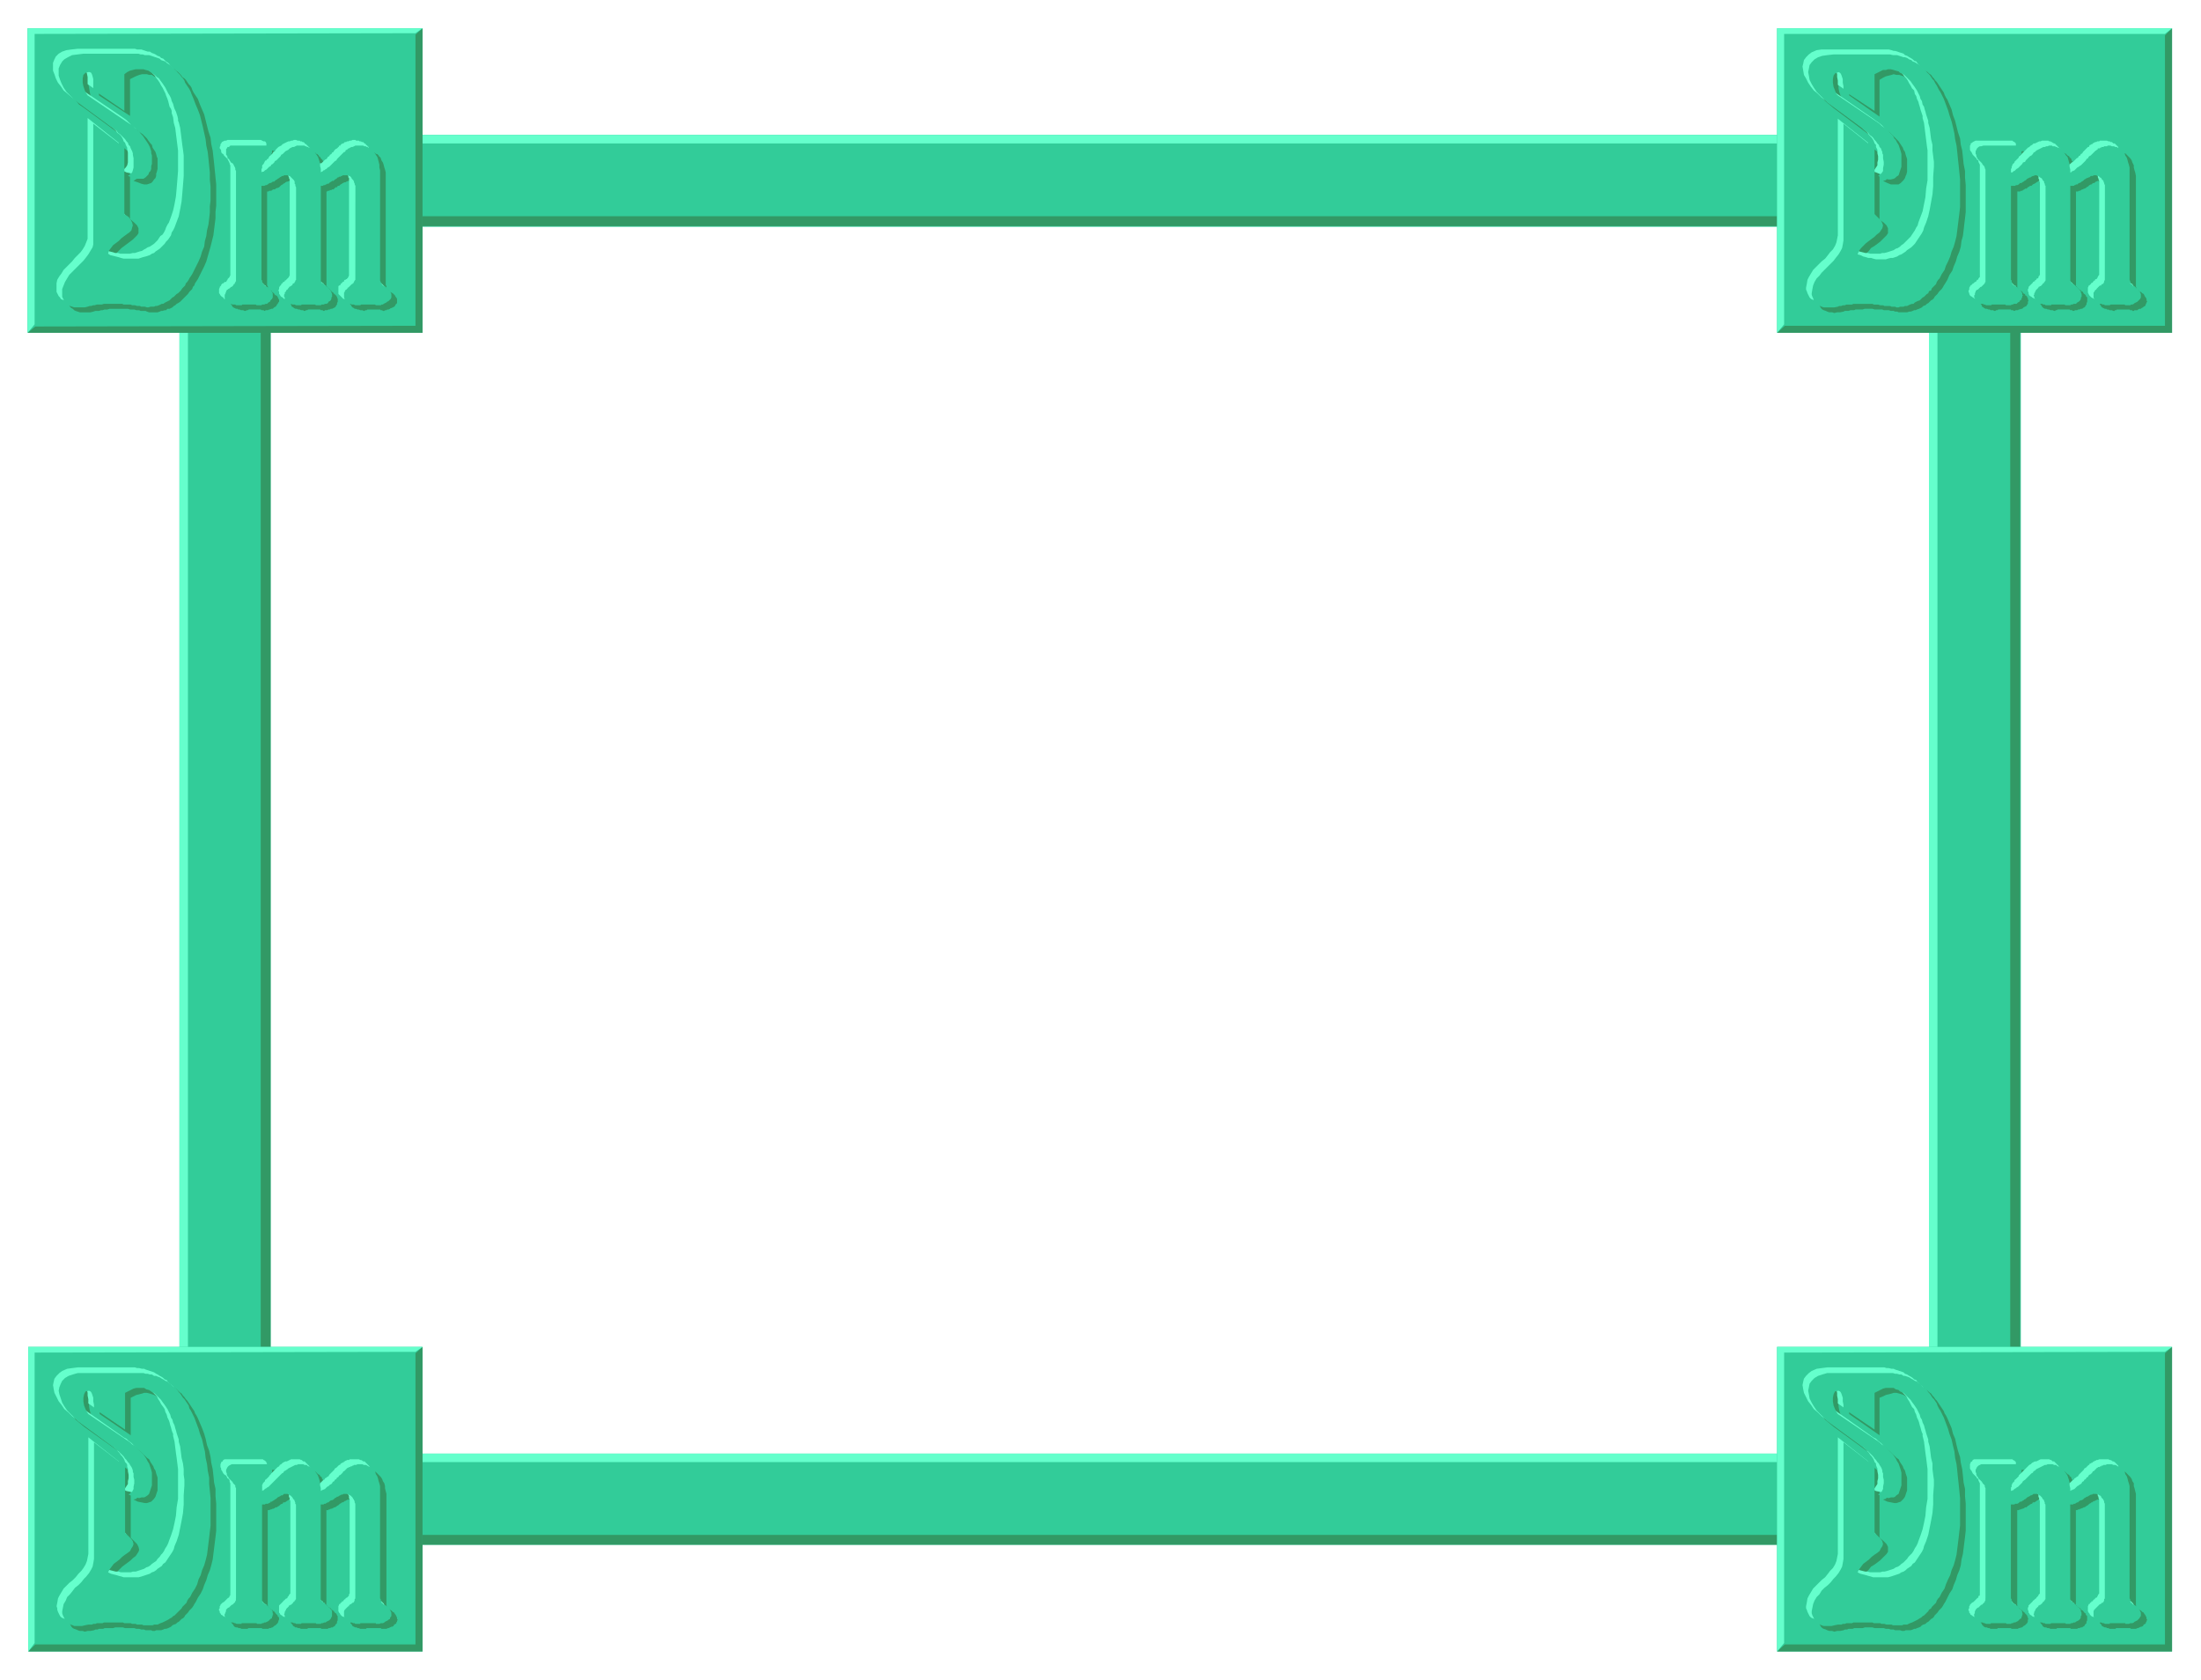 <svg xmlns="http://www.w3.org/2000/svg" width="493.465" height="376.554" fill-rule="evenodd" stroke-linecap="round" preserveAspectRatio="none" viewBox="0 0 3115 2377"><style>.brush1{fill:#32cc99}.pen1{stroke:none}.brush2{fill:#329965}.pen2{stroke:none}.brush3{fill:#65ffcc}.pen3{stroke:none}</style><path d="M546 191h2037v130H546V191z" class="pen1 brush1"/><path d="M546 306h2037v14H546v-14z" class="pen2 brush2"/><path d="M546 191h2037v12H546v-12z" class="pen3 brush3"/><path d="M546 2057h2037v129H546v-129z" class="pen1 brush1"/><path d="M546 2172h2037v14H546v-14z" class="pen2 brush2"/><path d="M546 2057h2037v12H546v-12z" class="pen3 brush3"/><path d="M254 2198V161h129v2037H254z" class="pen1 brush1"/><path d="M369 2198V161h14v2037h-14z" class="pen2 brush2"/><path d="M254 2198V161h12v2037h-12z" class="pen3 brush3"/><path d="M2730 2198V161h130v2037h-130z" class="pen1 brush1"/><path d="M2845 2198V161h14v2037h-14z" class="pen2 brush2"/><path d="M2730 2198V161h12v2037h-12z" class="pen3 brush3"/><path d="M39 40h559v431H39V40z" class="pen1 brush1"/><path d="m50 462 538-1V49l10-9v431H39l11-9z" class="pen2 brush2"/><path d="M39 40h559l-10 7-539 1v411l-10 12V40z" class="pen3 brush3"/><path d="M342 403V247l-1-2-1-2-1-1-1-2-1-2-2-1-2-2-1-2-1-2-1-1-1-2-1-2v-7l1-2 1-1 2-1 2-1h2l3-1h47l2 1h2l1 1 1 1 1 1v7l-1 1v1l-1 1-1 1-1 1v1l-1 1-1 1-1 1-1 1-1 1-1 1v1l-1 1-1 1-1 1-1 1v3l-1 1v6h1l2-1 1-1 1-1 2-1 1-1 2-1 1-1 2-2 1-1 2-2 2-1 1-2 2-2 2-2 2-2 2-2 2-1 2-2 2-2 1-1 2-2 2-1 2-1 2-1 2-1 2-1h2l2-1h2l2-1h4l1 1h3l1 1h3l2 1 1 1 1 1h1l1 1 1 1 1 2h1l1 2 2 2 2 3 1 3 1 3 1 4v4l1 4v4h1l1-1 1-1h1l1-1 1-1 2-1 1-1 1-1 2-1 1-1 2-1 1-1 1-2 2-1 1-1 2-2 1-2 2-1 1-1 1-2 2-1 1-2h1l1-1 1-1 1-1 1-1 1-1h1v-1h1l1-1 2-1 1-1h1l1-1h2l2-1h3l2-1h4l2 1h3l2 1h3l1 1 1 1 2 1h1l1 1 1 1 1 2h1l1 2 1 3 2 3 1 3 1 4 1 3 1 4v159l1 2v3l1 1 1 1 2 2 1 1 2 1 2 1 2 2 1 1 1 2 1 1 1 2v6l-1 1-1 1-1 2-1 1-2 1-2 1h-1l-1 1-2 1h-2l-1 1h-2l-1 1h-2l-1-1h-2l-1-1h-18l-1 1h-2l-1 1h-1l-2-1h-3l-2-1h-2l-2-1h-2l-1-1-2-1-1-1-1-2-1-1-1-2v-8l1-1v-1l1-1h1l1-1v-1h1l1-1v-1h1l1-1 1-1v-1h1l1-1 1-1h1v-1l1-2 1-1 1-2V271l-1-2v-4l-1-1-1-2-1-1-1-1v-1l-2-1-1-1-2-1-2-1h-4l-1 1h-2l-1 1h-1l-1 1h-2l-1 1h-1l-1 1-2 1-1 1-1 1h-2l-1 2h-2l-1 1-1 1-1 1h-2l-1 1h-2l-1 1h-2l-1 1h-1v134l1 1v1h1v1h1l1 1 1 1 1 1 1 1 1 1 1 1h1v1l1 1h1v1l1 1h1v1l1 1v1l1 2v4l-1 2v2l-1 1-1 2-1 1-2 1-2 1h-2l-1 1h-2l-2 1h-3l-1 1h-2v-1h-3l-1-1h-17l-1 1h-2l-1 1h-2l-1-1h-3l-2-1h-2l-2-1h-2l-2-1-1-1-2-1-1-2v-1l-1-2v-6l1-2v-1l1-1v-1h1v-1l1-1h1l1-1v-1l1-1h1l1-1 1-1 1-1v-1l1-1h1l1-1 1-1v-2h1V272l-1-1v-4l-1-2v-1l-1-2-1-1-1-1-2-1-1-1-1-1-1-1h-1l-2-1h-2l-2 1h-1l-2 1h-1l-2 1-1 1-2 1-1 1-2 1-1 1-1 1-1 1-2 1h-1l-2 1-1 1h-2l-2 1-1 1h-3l-1 1h-2v133l1 1v3l1 1 1 1 1 1h1v1h2v1l1 1 2 1v1l1 1 1 1h1l1 1 1 1v1l1 1v1l1 1v3l-1 1-1 2-1 1-1 2-1 1-2 1-2 2h-2l-2 1h-1l-2 1h-3l-1 1h-1l-1-1h-3l-1-1h-17l-1 1h-2l-1 1h-2l-2-1h-3l-2-1h-2l-1-1h-2l-2-1-2-1-1-1-1-2-1-1v-1l-1-2v-3l1-2v-1l1-1v-1l1-2h1v-1l2-1h1l1-1 1-1 1-1 1-1 1-1 1-1 1-1v-1l1-1 1-1v-3zm-158-93 6 5 4 4 2 4v7l-2 3-3 3-3 3-4 3-4 3-4 3-4 3-4 4-3 3-2 4-2 5 4 1 3 2 4 1 4 1h4l3 1h4l3 1h7l4-1h3l3-1h4l3-1 3-1 3-2 3-1 3-2 2-2 3-1 3-3 3-2 2-2 2-3 2-3 3-3 2-3 2-3 2-3 2-4 1-4 3-7 3-9 2-9 2-11 1-11 1-12 1-13v-30l-1-7-1-8-1-8-1-8-1-7-2-8v-3l-1-3-1-3-1-3-1-4-1-3-1-4-2-4-1-3-2-4-2-4-2-4-1-4-3-3-2-4-2-3-3-3-2-3-3-3-3-2-3-3-3-2-3-1-3-2h-4l-3-1h-7l-4 1-5 2-4 2-4 2v52l-44-29v-12l-1-4v-3l-1-3-2-2-1-1-2-1-4 1-2 4-2 5 1 5 1 6 1 5 3 5 1 2 59 40 4 3 4 3 3 2 3 3 3 3 2 3 3 4 2 2 1 4 2 3 2 3 1 3 1 4 1 2v15l-1 4-1 3v3l-1 3-2 2-2 3-2 2-3 1-3 1h-4l-4-1-5-2-6-2 3-2 3-2 2-3v-5l1-4v-4l-1-5v-5l-1-2v-2l-2-3-1-2-1-2-1-3-2-2-2-3-2-2-2-3-3-2-2-3-3-2-2-2-3-3-3-2-49-36-6-4-5-6-5-5-4-6-3-5-2-6-2-6v-10l2-5 2-4 4-4 5-3 6-2 7-2h93l3 1h3l3 1 3 1h3l3 1 3 2 3 1 3 1 2 1 3 2 2 2 3 1 2 2 3 2 2 2 2 2 2 3 3 2 2 2 2 3 2 3 2 2 2 3 1 3 2 4 2 3 2 3 2 3 3 8 3 7 3 7 2 8 2 8 2 8 3 9 1 9 2 9 1 9 1 9 1 10 1 10 1 10v30l-1 9v9l-1 8-1 8-1 8-2 8-2 8-2 7-2 7-2 7-3 7-3 6-3 6-3 6-4 6-1 3-2 2-1 3-2 2-2 2-2 3-2 2-2 2-2 2-2 2-1 1-2 2-3 2-2 1-2 2-2 1-2 2-2 1-2 1h-3l-2 2h-2l-3 1h-2l-2 1-3 1h-12l-3-1-2-1h-7l-2-1h-4l-3-1h-6l-3-1h-26l-3 1h-4l-3 1h-2l-3 1h-5l-3 1-4 1h-15l-3-1-3-1-2-1-2-2-2-1-2-2-1-2-1-2-1-3v-11l2-5 2-5 3-5 3-4 4-4 4-4 4-5 4-4 5-4 3-4 4-5 2-4 3-5 1-5V182l44 34v94z" class="pen2 brush2"/><path d="M326 389V234l-1-2v-1l-1-2-1-2-1-2-1-1-2-2-2-2-1-2-2-1-1-2v-2l-1-2-1-1v-2l1-2v-2l1-1 1-2 2-1 2-1h2l2-1h47l2 1 2 1h2l1 1 1 2v6l-1 1-1 1v1l-1 1-1 1v1l-2 1v1l-1 1-1 1-1 1-1 1-1 1-1 1-1 1v1l-1 2v1l-1 1v7h1l1-1 2-1h1l1-2 2-1 1-1 2-1 1-2 2-1 2-2 1-1 2-2 2-2 2-1 2-3 2-1 1-2 2-2 2-2 2-1 2-1 2-2 2-1 2-1 2-1 2-1h2l2-1h2l2-1h3l2 1h3l1 1h2l1 1h1l2 1v1l2 1 1 1 1 1 1 1 1 1 1 1 2 3 1 2 2 4 1 3 1 3v4l1 4v4l2-1 2-1 1-1 1-1 1-1h2l1-1 2-2 1-1 1-1 2-1 1-1 1-2 2-1 1-2 2-1 1-2 2-1 1-2 1-1 1-1 2-1 1-1 1-1 1-1v-1h2v-1l1-1h1v-1h2l1-1 1-1h2l1-1h2l2-1h2l2-1h4l1 1h4l1 1h2l1 1h2l1 1 1 1 2 1v1l2 1v1l2 1v1l2 3 1 3 2 3 1 4 1 3v5l1 3v158l1 2 1 1 1 2 1 1 2 1 1 1 3 2 1 1 2 2 1 1 1 1v2l1 2v3l-1 1v1l-1 1-1 2-1 1-2 1-2 1-1 1-2 1h-1l-2 1h-2l-1 1h-4l-1-1h-23v1h-4l-2-1h-3l-2-1h-4l-2-2-1-1-1-1-2-2-1-1v-11l1-1h1l1-1v-1l1-1h1v-1l1-1h1l1-1v-1l1-1h1l1-1h1v-1h1l1-2 1-2V252l-1-1v-2l-1-1-1-1-1-1-1-2-1-1-1-1-2-1h-1l-1-1h-4v1h-3l-2 1h-1l-1 1h-1l-1 1h-1l-2 2h-1l-1 1-2 1-1 1-2 1-1 1h-1l-1 1-2 1h-1l-1 1h-1l-1 1h-1l-2 1h-2v135l1 1 1 1 1 1h1v1l1 1h1l1 1v1l1 1h1l1 1 1 1h1v1l1 1 1 1 1 1v4l1 2-1 2v1l-1 2v1l-2 2-1 1-1 1-2 2h-4l-2 1h-2l-2 1h-4l-1-1h-22v1h-5l-1-1h-4l-2-1h-3l-2-2-2-1-1-1-1-2-1-1v-3l-1-2 1-2v-2l1-2 1-1 1-1v-1l1-1h1v-1l1-1h1l1-1v-1h1l1-1 1-1 1-1 1-1 1-1v-1l1-1V254l-1-2v-1l-1-2v-1l-1-1-2-1-1-2-1-1-1-1-2-1h-1l-1-1h-3l-1 1h-2l-1 1-1 1-2 1h-2l-1 2-2 1h-1l-1 1-2 1-1 1-1 1h-2l-1 1-1 1-2 1h-2l-1 1h-2l-1 1h-3v135l1 1v1l1 1v1l1 1h1l1 1h1l1 2h1l1 1 1 1 1 1 1 1 1 1h1v1l1 1 1 1v6l-1 2-1 1-1 2-2 1-1 2-2 2h-4l-2 1h-3l-1 1h-4v-1h-23l-1 1h-4l-2-1h-3l-2-1h-4l-1-2-2-1-1-1-1-1-1-2-1-1v-6l1-2v-1l1-1 1-1v-1l1-1 1-1h1l1-1 1-1h2l1-2 1-1v-1l1-1 1-1 1-1v-1l1-1v-1zm-158-94 6 5 3 4 3 4v7l-2 3-3 3-3 3-4 3-4 3-4 3-4 3-4 4-3 4-3 4-2 4 4 1 4 2 4 1 4 1 3 1h4l3 1h14l4-1h3l3-1 3-1 4-1 3-2 2-1 3-2 3-1 3-2 3-2 2-2 3-3 2-3 2-3 3-2 2-3 2-4 1-3 2-4 2-3 3-8 3-9 2-9 2-11 1-11 1-12 1-13v-29l-1-8-1-8-1-8-1-8-2-7-1-8-1-3-1-3v-3l-1-3-2-3-1-4-1-4-1-3-2-5-1-3-2-4-2-4-2-3-2-4-2-3-3-4-2-3-3-3-2-2-3-3-3-2-3-2-3-2-3-1-4-1-3-1h-4l-4 1-4 1-4 1-4 2-4 2v53l-44-31v-10l-1-5-1-3v-3l-2-2-1-1-2-1-4 2-3 3-1 5v5l1 6 2 6 2 4 2 2 59 40 4 3 3 3 3 3 3 3 3 2 3 4 2 3 3 3 1 3 2 3 2 3v3l1 3 1 4v3l1 3v3l-1 3v6l-1 3-1 3-1 3-1 3-2 2-2 2-3 1-3 1h-4l-4-1-5-1-6-3 3-2 2-2 2-3 1-4v-14l-1-5v-2l-1-2-1-2-1-3-2-2-1-3-1-2-2-3-2-2-3-2-2-3-2-2-3-3-3-2-3-2-2-3-49-35-6-5-6-5-4-6-4-5-3-6-2-6-2-5V89l2-5 2-4 4-4 5-3 6-2 7-1 9-1h81l3 1h6l3 1 3 1 3 1h3l3 2 3 1 2 1 3 2 3 1 2 2 3 1 2 2 2 2 3 2 2 2 2 3 2 2 2 3 3 2 2 3 2 2 2 4 1 3 2 3 2 3 2 3 1 4 3 7 3 7 3 8 2 7 3 9 2 8 2 9 2 8 1 9 2 9 1 10 1 10 1 9v10l1 11v19l-1 9v9l-1 8-1 8-2 8-1 8-2 8-2 7-2 7-2 7-3 7-3 6-3 7-3 6-4 5-2 3-1 2-2 3-2 2-1 3-2 2-2 2-2 2-2 2-2 2-2 2-2 2-2 1-2 2-2 1-2 1-2 2-2 1-3 1-2 1-2 1-3 1h-2l-2 1h-3l-2 1h-13l-2-1h-2l-3-1h-6l-2-1h-7l-3-1h-35l-3 1h-5l-2 1h-3l-2 1h-3l-4 1-5 1h-7l-4-1h-2l-3-2-3-1-2-1-1-2-2-2-1-2-1-2-1-2v-12l1-5 3-5 3-4 3-5 4-4 4-4 4-4 4-5 4-4 4-4 3-4 3-5 2-5 2-5V167l44 35v93z" class="pen3 brush3"/><path d="M334 396V242l-1-2v-2l-1-2-1-2-1-2-1-1-2-1-2-3-1-2-2-1v-2l-1-2-1-1v-8l1-1 1-2h2l2-2h54l1 1 2 1 1 1 1 1v6l-1 2v1l-1 1h-1l-1 2-1 1v1l-1 1h-1l-1 2h-1l-1 1-1 2-1 2-1 1-1 1v4l-1 1v5l1-1h2l1-1 1-1 2-1 1-1 1-1 2-2 2-1 1-2 2-1 2-2 1-2 2-1 2-2 2-2 2-2 1-2 2-1 2-2 2-2 2-1 2-1 2-2 2-1 2-1h2l2-1 2-1h11l1 1h1l2 1h1l1 1h1l2 1 1 1 1 1 1 1 1 1 1 1 1 1 2 3 2 3 1 3 1 3 1 4v3l1 4v5l1-1h1l1-1 1-1h1l1-1 2-1 1-1 1-1 2-1 1-1 1-1 2-2 1-1 1-1 2-2 2-1 1-2 2-2 1-1 1-1 1-1 2-2 1-1 1-1 1-1h1l1-1v-1l1-1h1l1-1 1-1h1l1-1h1l1-1h2l2-1 2-1h11l2 1h2l1 1h1l2 1h1l2 1v1l2 1 1 1 1 1 1 1v1l2 3 2 3 1 3 1 4 1 4v4l1 4v156l1 2v1l1 1 1 2 1 1 2 1 2 1 2 2 1 1 2 2 1 1 1 2 1 2v5l-1 2-1 1-1 1-1 1-2 1-1 1-2 1-2 1-1 1h-2l-1 1h-7l-1-1h-20l-1 1h-7l-2-1h-3l-2-1h-2l-2-1-1-2-2-1v-1l-1-2-1-2v-7l1-1v-1l1-1v-1h1l1-1 1-1v-1h1l1-1 1-1 1-1 1-1 1-1h1v-1h1l1-2 1-2 1-1V263l-1-2v-1l-1-2v-1l-1-2-1-1-1-1-1-2-1-1-1-1h-1l-2-1h-7l-1 1h-1l-1 1h-2l-1 1h-1l-1 1-1 1-2 1-1 1-1 1h-2l-1 1-2 1-1 1-1 1h-2l-1 1h-1l-1 1h-2l-1 1h-3v135l1 1v1l1 1h2v1l1 1 1 1h1l1 1v1h1l1 1 1 1 1 1v1h1l1 1v1l1 1v1l1 2v4l-1 1v2l-1 2-1 1-2 1-1 2-2 1h-2l-2 1h-3l-1 1h-7l-1-1h-19l-1 1h-7l-2-1h-3l-2-1h-2l-2-1-1-2-2-1-1-1-1-2v-2l-1-1v-3l1-1v-2l1-1 1-1v-1l1-1h1v-1l1-1 1-1v-1h1l1-1h1v-1h1l1-1v-1l1-1h1l1-1v-1l1-1v-1l1-1V265l-1-2v-2l-1-1v-3l-1-2-1-1-1-1-2-2-1-1-1-1h-1l-2-1h-5l-1 1h-2l-1 1-2 1-1 1-2 1-1 1-2 1-1 1-1 1h-2l-1 1-2 1h-1l-2 1-1 1-2 1h-1l-2 1h-4v133l1 1v3l1 1 1 1 1 1v1h1l1 1 1 1h1l1 1 1 1 1 1 1 1 1 1 1 1 1 1v1l1 1v6l-1 2-1 1-1 1-1 2-2 1-2 2h-2l-2 1h-3l-1 1h-7l-1-1h-19l-1 1h-8l-1-1h-4l-2-1h-1l-2-1-2-1-1-2-1-1-1-1-1-2v-5l1-1v-1l1-2v-1l1-1v-1h1l1-1 2-1 1-1 1-1h1l1-1 1-1 1-2h1v-1l1-1v-1l1-1v-2zm-158-93 6 4 3 4 2 4 1 4-1 3-1 4-3 3-3 2-4 3-4 3-4 4-4 3-4 3-3 4-3 4-1 4 3 2 4 1 4 1 4 1 3 1 4 1h21l3-1 3-1 4-1 3-1 3-1 3-2 3-1 2-2 3-2 3-2 2-2 3-3 2-2 2-3 3-3 2-3 2-3 1-4 2-3 2-4 3-8 3-8 2-10 2-11 1-11 1-12 1-13v-29l-1-8-1-7-1-8-1-8-1-8-2-8-1-2v-3l-1-4-1-3-1-3-2-4-1-3-1-4-2-4-1-4-2-4-2-3-2-4-2-4-2-3-2-3-3-4-2-3-3-2-3-3-3-2-3-2-3-2-4-1-3-1h-11l-4 1-4 1-4 2-4 3v52l-44-30v-15l-1-4-1-3-1-2-2-1h-2l-4 1-3 3-1 5v6l1 5 2 6 2 4 2 3 59 40 4 2 3 3 3 3 4 3 2 3 3 3 2 3 2 3 2 3 2 3 2 4 1 3 1 3v3l1 3v12l-1 3v4l-1 3-2 2-1 3-2 2-2 2-3 2h-11l-5-2-6-2 3-2 3-3 1-3 1-4v-13l-1-5v-2l-1-3-1-2-1-2-1-3-2-2-1-3-2-2-2-3-2-2-3-3-2-2-3-2-2-3-3-2-3-2-49-36-6-5-5-5-5-5-4-6-3-6-2-5-2-6V97l2-5 3-5 3-3 5-3 6-3 8-1 8-1h78l3 1h3l3 1h6l3 1 3 1 3 1 3 1 3 1 2 2 3 1 3 1 2 2 3 2 2 1 2 2 3 3 2 2 2 2 2 2 3 3 2 3 2 2 2 3 1 3 2 3 2 3 2 3 2 4 1 3 3 7 3 8 3 7 3 8 2 8 2 8 2 9 2 9 1 9 2 9 1 9 1 10 1 10v10l1 10v20l-1 8v9l-1 9-1 8-2 8-1 8-2 7-1 8-3 7-2 7-3 7-3 6-3 6-3 6-4 6-1 2-2 3-2 2-1 3-2 2-2 2-2 3-2 2-2 2-2 1-2 2-2 2-2 1-2 2-2 2-2 1-2 1-2 1-3 2h-2l-2 1-2 1-3 1h-2l-2 1h-5l-3 1h-2l-3-1h-5l-2-1h-4l-3-1h-4l-2-1h-10l-2-1h-26l-3 1h-7l-3 1h-2l-3 1h-2l-3 1-4 1h-15l-3-1-3-1-2-1-2-2-2-2-2-1-1-3-1-2-1-2v-11l2-5 2-5 3-5 3-5 4-4 4-4 4-4 4-4 4-4 4-5 3-4 3-5 3-5 1-4V175l44 34v94zM40 1906h558v431H40v-431z" class="pen1 brush1"/><path d="M50 2327h538v-412l10-9v431H40l10-10z" class="pen2 brush2"/><path d="M40 1906h558l-10 7-539 1v411l-9 12v-431z" class="pen3 brush3"/><path d="M343 2269v-154l-1-1v-3l-1-1-1-2-1-2-2-2-1-1-2-2-2-2-1-1-1-2v-2l-1-2-1-1v-4l1-2 1-1 1-2 1-1 2-1h54l2 1h1l1 1 1 2 1 1v2l-1 2v2l-1 1-1 1-1 1v1l-1 1-1 1-1 1-1 1-1 1v1l-2 1v1l-1 1-1 1-1 1v2l-1 1v8h1l1-1 2-1 2-1 1-2 2-1 1-1 2-1 1-2 2-1 2-2 2-2 2-2 1-1 2-2 2-3 2-1 2-2 2-2 2-1 2-1 2-2 2-1 1-1 2-1 2-1h2l2-1h13l1 1h1l2 1h1l1 1 1 1 1 1 1 1 2 1 1 1v1l2 1 1 3 2 2 1 4 1 3 1 3 1 4v8h1l1-1h1l2-1 1-1h1l1-2 1-1h2l1-2h1l2-2 1-1 1-1 2-2 1-1 2-2 2-1 1-2 1-1 1-2 2-1 1-1 1-1 1-1 1-1 1-1 1-1h1l1-1v-1h1l1-1h1l1-1h1l1-1h2l1-1h1l1-1h15l1 1h2l1 1h1l2 1 1 1 1 1 1 1 1 1 1 1 1 1 1 1 2 3 1 3 2 3 1 4v3l1 4 1 4v158l1 1v2l1 1 2 1 1 1 2 1 2 2 2 1 1 2 1 1 1 2 1 2v2l1 1-1 2v1l-1 1v1l-1 1-2 1-1 2-2 1h-1l-2 1-2 1h-1l-2 1h-7l-1-1h-20l-1 1h-8l-2-1h-2l-1-1h-2l-2-1-2-1-1-2-1-1-1-1v-2l-1-2v-4l1-2v-1l1-1v-1l1-1h1v-1l1-1 1-1h1l1-1v-1h1l1-1 1-1 1-1h1v-1l2-2 1-1v-136l-1-2v-2l-1-1-1-1v-1l-1-2-1-1-1-1-2-1-1-1h-1l-2-1h-3l-1 1h-3l-1 1h-1l-1 1h-1l-1 1-2 1h-1l-1 1-2 1-1 1-1 1-2 1-1 1-2 1h-1l-1 1h-1l-1 1h-2l-1 1h-2v1h-3v134l1 1 1 1 1 1 1 1h1l1 1 1 1v1h1l1 1h1v1h1v1l1 1 1 1h1v1l1 1v1l1 1v6l-1 2v2l-1 1-1 1-1 2-2 1-1 1h-2l-2 1h-2l-1 1h-9l-1-1h-18l-1 1h-9l-2-1h-2l-2-1h-2l-1-1-2-1-1-2-1-1-1-1-1-2v-7l1-1v-1l1-1 1-1v-1h1l1-1 1-1v-1l1-1h1v-1h1l1-1 1-1 1-1v-1h1l1-1 1-1v-1l1-1v-133l-1-2v-4l-1-1-1-1-1-1-1-2-1-1-2-1-1-1-1-1h-1l-1-1h-3l-1 1h-2l-1 1-2 1-1 1-2 1h-2l-1 2h-1l-2 1-1 1-1 1-2 1-1 1h-2l-1 1-2 1h-1l-2 1h-1l-2 1h-2v135l1 1v2h1l1 1 1 1 1 1h1l1 1 1 1h1l1 2h1v1l1 1 1 1 1 1v1l1 1 1 1v3l-1 2v1l-1 2-1 1-2 2-2 1-2 2h-1l-2 1h-2l-1 1h-9v-1h-20v1h-9l-2-1h-2l-2-1h-2l-2-1-1-1-1-2-1-1-1-1-1-2v-6l1-1v-1l1-2h1v-2h1l1-1h1l1-2h1l1-1 1-1 1-1 1-1 1-1 1-1 1-1v-2l1-1v-1zm-158-93 5 5 4 4 2 4 1 4-1 3-2 3-2 3-4 3-3 3-4 3-4 3-4 3-4 4-4 4-2 3-2 5 4 1 4 2 4 1 3 1 4 1h4l3 1h14l3-1h4l3-1 3-1 3-1 3-2 3-1 3-2 3-2 2-1 3-3 3-2 2-2 3-3 2-3 2-2 2-4 2-3 2-3 2-4 1-3 4-8 2-9 2-9 2-11 2-11 1-12v-13l1-13v-8l-1-8-1-8v-8l-2-8-1-7-1-8-2-8v-3l-1-3-1-3-1-3-1-4-1-3-1-4-2-3-1-4-2-4-1-4-2-4-2-3-2-4-3-3-2-4-3-3-2-3-3-2-3-3-2-2-3-2-4-2-3-1-3-1-4-1h-4l-3 1-4 1-4 1-4 2-4 2v53l-44-30v-6l-1-5v-4l-1-4-1-3-1-2-1-1-2-1-5 2-2 3-1 5v5l1 6 2 6 2 4 2 2 59 40 3 3 4 3 3 3 3 3 3 3 3 2 2 4 2 3 2 3 1 3 2 3 1 4 1 3 1 3v18l-1 3-1 3-1 3-2 3-2 2-2 2-3 1-3 1h-3l-5-1-5-1-6-3 4-1 2-3 2-3v-4l1-4v-5l-1-5v-5l-1-2v-2l-1-2-1-3-2-2-1-3-2-2-2-3-2-2-2-2-2-3-3-2-2-3-3-2-3-2-2-3-49-35-6-5-6-5-4-6-4-5-3-6-3-6-1-5-1-6 1-5 1-5 3-4 4-4 5-3 6-2 7-1 9-1h80l4 1h3l3 1h3l3 1 3 1h2l3 2 3 1 3 1 3 2 2 1 3 2 2 1 3 2 2 2 2 2 3 2 2 3 2 2 2 3 2 2 2 3 2 3 2 3 2 3 2 3 1 3 2 3 2 4 3 7 3 7 3 8 2 7 2 9 3 8 2 9 1 8 2 9 1 9 1 10 2 9v10l1 11v38l-1 9-1 8-1 8-1 8-1 8-2 8-2 7-3 7-2 7-3 7-2 6-3 6-4 6-3 6-2 3-1 2-2 3-2 2-2 2-2 3-2 2-2 2-1 2-2 2-2 1-2 2-2 2-2 1-2 2-3 1-2 1-2 2-2 1-2 1-3 1h-2l-2 1-3 1h-7l-2 1h-3l-2-1h-8l-2-1h-4l-3-1h-4l-3-1h-13l-3-1h-11l-3 1h-12l-2 1h-6l-2 1h-3l-2 1-5 1h-4l-4 1-3-1h-4l-3-1-2-1-3-1-2-1-2-2-1-2-1-2-1-3-1-2v-3l-1-2 1-6 1-5 2-5 3-4 4-5 3-4 5-4 4-5 4-4 4-4 4-4 3-4 3-5 2-5 1-5 1-6v-165l44 35v93z" class="pen2 brush2"/><path d="M326 2255v-156l-1-2v-2l-1-2-2-1-1-2-1-2-2-1-2-2-1-2-1-2-1-1v-2l-1-2v-4l1-2v-1l2-1 1-2 2-1h54l1 1 2 1 1 1 1 1v1l1 1-1 2v2l-1 1v1l-1 1-1 2h-1v2h-1l-1 2h-1l-1 1-1 2h-1v1l-1 1-1 2-1 1-1 1v3l-1 1v6l1-1 2-1h1l1-1 1-1 2-1 1-2 2-1 2-1 1-2 2-1 2-2 1-2 2-2 2-1 2-2 2-2 2-2 2-2 2-1 1-2 2-1 2-2 2-1 2-1h2l2-1 2-1 2-1h12l2 1h1l1 1 1 1h2l1 1 1 1 1 1 1 1 1 1 1 1 1 1 2 3 2 3 1 3 1 3 1 4v3l1 4v5l1-1 1-1h1l1-1 1-1h2l1-1 1-1 1-1 2-2h1l1-2 2-1 1-1 2-1 1-2 2-2 1-1 2-2 1-1 1-1 1-2 2-1 1-1 1-1 1-1 1-1h1l1-1v-1h1l1-1h1l1-1h1v-1h1l1-1h1l1-1h3l1-1h13l2 1h1l2 1 1 1h2l1 1 1 1 1 1 1 1 1 1 1 1 1 1 1 3 2 3 1 4 1 3 1 4 1 4v160l1 2v1l1 1 1 2 2 1 1 1 2 1 2 1 2 2 1 1 1 2 1 1 1 2v6l-1 1-1 1-1 1-1 2-2 1-1 1-2 1h-1l-2 1-2 1h-3l-1 1h-2l-1-1h-4l-1-1h-14l-1 1h-4l-1 1h-1l-2-1h-5l-2-1-2-1h-2l-2-1-1-1-1-1-1-2-1-1-1-2v-7l1-2v-1h1l1-1v-1h1l1-1v-1h2v-1l1-1 1-1h1v-1l1-1h1l1-1 2-2v-2l1-1v-133l-1-2v-3l-1-2-1-1-1-1-1-1-1-2-1-1-1-1-1-1h-3l-1-1h-2v1h-3l-1 1h-1l-1 1h-2v1h-2l-1 1-1 1h-2l-1 2h-1l-2 1-1 1-2 1-1 1h-1l-2 1-1 1h-1l-1 1h-2l-1 1h-3v134l1 1v1h1v1l1 1h1v1l1 1h1l1 1 1 1 1 1 1 1h1v1l1 1h1v1l1 1 1 1v2l1 2v3l-1 2v2l-1 1-1 2-1 1-2 1-2 1h-1l-3 1-1 1h-5l-1 1h-2v-1h-5l-1-1h-14v1h-4l-1 1h-2l-1-1h-5l-2-1-2-1h-2l-2-1-1-1-2-1-1-2-1-1v-10l1-1 1-1 1-1 1-1 1-1 1-1v-1h1l1-1 1-1 1-1h1l1-1v-1l1-1 1-1v-1l1-1 1-1v-131l-1-2v-2l-1-2v-3l-1-1-1-1-1-1-2-2-1-1-1-1-1-1h-3l-1-1-1 1h-3l-2 1-1 1-2 1-1 1-2 1-1 1-1 1-2 1h-1l-2 1-1 1-2 1h-1l-1 1-2 1-2 1h-1l-2 1h-4v133l1 1v3l1 1 1 1 1 1h1v1h1l1 1 1 1 1 1 1 1 1 1 1 1 1 1h1l1 1v1l1 1v6l-1 2-1 1-1 2-1 1-2 2-2 1h-2l-2 1-1 1h-4l-2 1h-1l-1-1h-5l-1-1h-13l-1 1h-4l-1 1h-2l-2-1h-5l-1-1-2-1h-2l-2-1-1-1-2-1-1-2-1-1v-2l-1-1v-2l1-1v-3l1-1v-1l1-1 1-1 1-1 2-1 1-1 1-1 1-1 1-1 1-1 1-1h1l1-2v-1h1v-3zm-158-93 6 4 4 4 2 4v7l-2 3-3 3-3 3-3 3-4 3-4 3-5 4-3 3-4 4-2 4-2 4 4 2 4 1 3 1 4 1 4 1h4l3 1h14l3-1h4l3-1 3-1 3-1 3-1 3-2 3-1 3-2 2-2 3-2 3-2 2-3 3-3 2-3 2-2 2-3 2-4 2-3 2-4 1-3 3-8 3-9 2-9 2-10 1-12 2-12v-42l-1-8-1-8-1-7-1-8-1-8-2-8v-3l-1-2-1-3-1-4-1-3-1-4-1-3-2-4-1-4-2-4-1-4-2-3-3-4-2-4-2-3-2-4-3-3-2-2-3-3-3-3-3-2-2-2-4-2-3-1-3-1h-11l-4 1-4 1-4 2-5 3v52l-43-30v-6l-1-5v-4l-1-4-1-3-1-2-2-1h-1l-5 1-2 3-1 5v6l1 5 2 6 2 4 2 2 58 41 4 2 3 3 4 3 3 3 3 3 2 3 3 3 2 3 2 3 1 3 2 4 1 3 1 3 1 3v15l-1 3v3l-1 4-1 2-2 3-2 3-2 1-3 1-3 1h-3l-5-1-5-1-6-3 4-1 2-3 2-3v-4l1-4v-5l-1-5v-4l-1-2v-3l-1-2-2-2-1-3-1-2-2-3-2-2-2-3-2-2-2-3-3-2-2-2-3-3-3-2-3-2-49-36-5-5-6-5-4-6-4-5-3-6-3-6-1-5-1-6 1-5 1-4 3-4 4-4 4-3 7-3 7-1 8-1h81l3 1h3l4 1h3l2 1 3 1 3 1 3 1 3 1 3 2 2 1 3 2 2 1 3 2 2 2 3 1 2 3 2 2 3 2 2 2 2 3 2 2 2 3 2 3 2 3 2 3 2 3 1 3 2 3 2 4 3 7 3 7 2 8 3 8 2 8 2 8 2 9 2 9 2 9 1 9 1 9 2 10v10l1 10v38l-1 9-1 8-1 8-1 9-2 8-1 7-2 8-3 7-2 6-3 7-2 6-4 7-3 6-3 5-2 3-2 3-1 2-2 2-2 3-2 2-2 2-2 2-1 2-2 2-2 2-2 1-2 2-2 2-2 1-3 2-2 1-2 1-2 1-3 1-2 1h-2l-2 1-3 1h-5l-2 1h-8l-2-1h-5l-2-1h-4l-3-1h-9l-2-1h-9l-3-1h-12l-2 1h-10l-2 1h-5l-3 1h-2l-3 1h-2l-5 1-4 1h-7l-4-1-3-1-2-1-3-1-2-1-2-2-1-2-1-2-1-2-1-3v-2l-1-3 1-5 1-6 2-4 3-5 3-5 4-4 4-4 5-4 4-4 4-5 4-4 3-4 3-5 2-5 1-5 1-5v-165l43 34v94z" class="pen3 brush3"/><path d="M334 2262v-156l-1-2v-2l-1-1-2-2-1-2-1-1-2-2-2-2-1-2-1-1-1-2v-2l-1-2v-3l1-2 1-2 1-1 1-1 2-1 2-1h50l2 1h2l1 1 1 1 1 1v1l1 2-1 1v4l-1 1-1 1v1l-2 1v1l-1 1-1 1-1 1-1 1-1 1h-1v2l-1 1-1 1-1 1v1l-1 1v9l1-1h1l1-1 1-1 2-1 1-1 2-1 1-1 2-2 1-1 2-2 2-2 2-2 1-1 2-2 2-2 2-2 2-2 2-1 1-2 2-1 3-2 1-1 2-1 2-1 2-1 2-1 2-1h2l2-1h7l2 1h3l1 1 1 1h2l1 1h1l1 1 1 1 1 1 2 1v1l1 1 2 3 2 3 1 3 1 3 1 4v4l1 4v4l1-1h1l1-1h1l2-1 1-1 1-1 1-1 2-1 1-1 1-1 2-1 1-1 1-2 2-1 1-2 2-1 1-2 2-1 1-2 2-1 1-1 1-1 1-1 1-2h1l1-1 1-1 1-1 1-1 1-1h1l1-1h2v-1h2l1-1h1l1-1h3l2-1h7l2 1h3l2 1 1 1h1l2 1h1l1 1 1 1 1 1 1 1 1 1 1 1 1 4 2 3 1 3 1 4 1 3 1 4v159l1 1v2l1 1v2l2 1v1l2 1 2 1 2 1 2 2 1 1 1 2 1 2 1 2v5l-1 1-1 2v1l-2 1-1 1-2 1-2 1-1 1-2 1h-3l-2 1h-5v-1h-22v1h-7l-1-1h-2l-2-1h-2l-2-1-1-1-2-1-1-1-1-1-1-2-1-2v-7l1-2 1-1 1-1 1-1 1-1 1-1h1v-1l1-1 1-1h1l1-1 1-1h1l1-1 1-2v-2l1-1v-134l-1-2v-2l-1-1v-1l-1-1-1-2-1-1-2-2h-1l-1-1-2-1h-6l-1 1h-2l-1 1h-1l-1 1-2 1h-1l-1 1-2 1-1 1-1 1-2 1h-1l-2 1-1 1-1 1h-1l-2 1-1 1h-2l-1 1h-4v135l1 1 1 1 1 1 1 1h1l1 1v1h1l1 1 1 1 1 1h1v1l1 1h1v1l1 1 1 1 1 2v7l-1 2-1 2-1 1-1 1-2 1-2 1-1 1h-2l-2 1h-2l-1 1h-6l-1-1h-20l-1 1h-7l-1-1h-2l-2-1h-2l-2-1-2-1-1-1-2-1-1-1v-2l-1-2v-1l-1-2 1-1v-2l1-1v-1l1-1v-1l1-1 1-1 1-1 1-1v-1h1l1-1h1l1-1 1-1 1-1v-1h1l1-1v-1h1v-1l1-1v-134l-1-1v-2l-1-2v-1l-1-1-1-1-1-2-1-1-2-2h-1l-1-1-1-1h-6l-1 1-1 1h-2l-1 1-2 1-2 1-1 1-1 1-2 1-1 1-2 1-1 1h-2v1l-2 1-2 1h-3l-1 1h-4v136l1 1v2h1l1 1 1 1 2 1h1v1l2 1v1l1 1 2 1v1l1 1h1v1l1 1v3l1 1-1 1v2l-1 1v2l-2 1-1 1-2 2-2 1-2 1h-2l-1 1h-2l-1 1h-6l-1-1h-21v1h-7l-2-1h-1l-2-1h-2l-2-1-2-1-1-1-2-1-1-1v-1l-1-2-1-1v-3l1-1v-1l1-2v-2l1-1 1-1 1-1h1l1-1 1-1 1-1 1-1h1l1-1 1-1 1-1 1-1v-1l1-1v-3zm-157-93 5 5 4 4 2 3 1 4-1 3-2 3-2 4-4 3-3 2-4 3-4 4-4 3-4 3-3 4-3 4-2 4 4 2 4 1 4 1 3 1 4 1 3 1h21l4-1 3-1 3-1 3-1 3-1 3-2 3-1 3-2 2-2 3-2 3-2 2-3 3-2 2-3 2-3 2-3 2-3 2-3 2-4 1-4 3-7 3-9 2-10 2-10 2-11 1-12v-13l1-14v-8l-1-7v-8l-1-8-2-8-1-8-1-8-2-7v-3l-1-3-1-3-1-3-1-4-1-3-1-4-2-4-1-4-2-3-1-4-2-4-2-4-2-3-2-3-3-4-2-3-3-3-3-3-3-3-3-2-2-1-3-2-4-1-3-2h-11l-4 1-4 2-4 2-4 2v52l-44-30v-5l-1-5v-5l-1-3-1-3-1-2-1-1-2-1-5 1-2 4-1 5v5l1 6 2 5 2 4 2 3 59 40 3 3 4 2 3 3 3 3 3 3 3 3 2 3 2 3 2 4 2 3 1 3 1 3 1 3 1 4v18l-1 3-1 3-1 3-1 3-2 2-3 2-2 1h-4l-3 1-5-1-5-2-5-2 3-2 2-2 2-4v-3l1-5v-5l-1-4v-5l-1-2v-2l-1-3-1-2-2-3-1-2-2-2-2-3-2-2-2-3-2-2-3-3-2-2-3-2-3-3-3-2-49-36-5-5-5-5-5-5-4-6-3-5-2-6-2-6-1-5 1-5 2-5 2-4 4-4 5-3 6-2 7-2h93l3 1h3l3 1h3l3 2h3l2 1 3 1 3 2 2 1 3 2 3 1 2 2 3 2 2 2 2 2 3 2 2 2 2 3 2 2 2 3 2 3 2 2 2 3 2 3 2 3 1 4 2 3 2 4 3 6 3 8 3 8 2 7 3 8 2 9 2 8 1 9 2 9 1 9 2 10v9l1 10 1 10v39l-1 8-1 9-1 8-1 8-1 8-2 8-2 7-3 7-2 7-3 6-2 7-3 6-4 6-3 6-2 2-2 3-1 3-2 2-2 2-2 2-1 2-2 2-2 2-2 2-2 2-2 2-2 1-2 2-2 1-3 2-2 1-2 1-2 1-2 1-3 1-2 1-2 1h-5l-2 1h-13l-2-1h-7l-2-1h-5l-2-1h-9l-2-1h-27l-2 1h-8l-2 1h-3l-2 1h-5l-5 1-4 1h-11l-2-1-3-1-2-1-3-2-2-2-1-2-1-2-1-2-1-2-1-3v-3l1-5 1-5 3-5 2-5 4-4 4-5 3-4 5-4 4-4 4-5 3-3 4-5 3-5 2-4 1-5 1-6v-165l44 34v94zM2515 40h559v431h-559V40z" class="pen1 brush1"/><path d="M2526 461h538V50l10-10v431h-559l11-10z" class="pen2 brush2"/><path d="M2515 40h559l-10 8h-539v411l-10 12V40z" class="pen3 brush3"/><path d="M2819 404V249l-1-1-1-2v-2l-1-2-1-2-2-1-1-2-2-2-2-1-1-2-1-2-1-2v-1l-1-2v-4l1-2 1-1 1-2 1-1 2-1h54l2 1h1l1 2 1 1 1 1v3l-1 1v2l-1 2h-1l-1 1v1l-1 1-1 1-1 1-1 1-1 1v1l-2 1v1l-1 1-1 1-1 2v1l-1 1v8h1l1-1 1-1h1l2-1 1-1 2-2 1-1 2-1 1-2 2-1 2-2 2-2 1-2 2-1 2-2 2-2 2-2 2-2 2-1 2-2 2-1 1-1 3-2 1-1 2-1 2-1h2l2-1h12l2 1h1l2 1 1 1h1l1 1 1 1 1 1 2 1 1 1v1l2 1 1 3 2 3 1 3 1 3 1 3 1 4v8h2l1-1 2-1 1-1h1l1-1 1-1 2-1 1-1 1-1 2-1 1-2 1-1 2-2 1-1 2-2 2-1 1-2 1-1 1-1 2-2 1-1 1-1 1-1 1-1 1-1h1l1-1 1-1 1-1 1-1h2l1-1h1l1-1h1l1-1h2l1-1h14l1 1h1l2 1 1 1h2l1 1 1 1 1 1 1 1 1 1 1 1 1 1 2 3 1 3 2 4v3l1 4 1 3 1 5v157l1 2v1l1 1 2 1 1 2h2l2 2 2 1 1 2 1 2 1 1 1 2v2l1 2-1 1v1l-1 1v1l-1 2-2 1-1 1-2 1-1 1h-2l-2 1-1 1h-4l-1 1h-2v-1h-3l-1-1h-18l-1 1h-2v1h-2l-2-1h-3l-2-1h-2l-1-1h-2l-2-1-2-1-1-1-1-2-1-1v-2l-1-2v-4l1-2v-1l1-1v-1h1l1-1v-1h1l1-1 1-1 1-1 1-1 1-1h1v-1l1-1h1v-1l2-2v-1l1-1V269l-1-2v-1l-1-2-1-1v-1l-1-1-1-2-1-1-2-1-1-1h-3l-1-1h-1l-1 1h-4l-1 1h-1l-1 1-1 1h-2l-1 1-1 1h-1l-2 1-1 1-1 1-2 1-1 1-2 1h-1l-1 1h-1l-2 1-1 1h-2l-1 1h-3v134l1 1 1 1 1 1 1 1 1 1h1l1 1v1h1l1 1h1v1l1 1v1h1l1 1 1 1v1l1 1 1 1v6l-1 2v2l-1 1-1 2-1 1-2 1-1 1h-2l-2 1h-2l-1 1h-3l-2 1h-2v-1h-3l-1-1h-17l-1 1h-2v1h-2l-2-1h-3l-2-1h-2l-2-1h-2l-2-1-1-1-1-1-1-2-1-1-1-2v-6l1-2v-1l1-1 1-1 1-1 1-1v-1h1l1-2h1l1-1 1-1 1-1 1-1v-1h1l1-1 1-1v-1l1-1V271l-1-2v-3l-1-2-1-1-1-1-1-1-1-2-2-1-1-1-1-1h-2l-2-1-1 1h-3l-1 1-2 1-1 1-2 1-2 1-1 1-1 1h-2l-1 1-2 1-1 1-1 1h-2l-1 1-2 1-1 1h-2l-1 1h-4v135l1 2v1l1 1 1 1h1l1 1h1l1 1 1 1v1l2 1h1v2h1l1 1 1 1v1l1 1v2l1 1-1 2v3l-1 1-1 2-2 1-2 1-2 2h-1l-3 1h-1l-1 1h-3l-2 1h-1l-1-1h-3v-1h-18l-1 1h-2l-1 1h-2l-1-1h-4l-1-1h-2l-2-1h-2l-2-1-1-1-2-1v-1l-1-2-1-1v-7l1-1v-1l1-1v-1l1-1 1-1 1-1h1l1-1 1-1 1-1 1-1 1-1 1-1 1-1 1-1v-1l1-1v-1l1-1zm-159-93 6 4 4 4 2 4v7l-2 3-3 3-3 3-3 3-4 3-4 3-5 3-3 4-4 4-2 4-2 4 4 2 4 1 3 1 4 1 4 1h4l3 1h14l3-1h4l3-1 3-1 3-1 3-1 3-2 3-2 3-1 2-2 3-2 3-2 2-3 3-3 2-2 2-3 2-4 2-2 2-4 2-3 1-4 4-8 2-8 2-10 2-10 1-12 2-12v-13l1-13v-8l-1-8-1-8-1-8-1-7-1-8-1-8-2-8v-2l-1-3-1-4-1-3-1-3-1-4-1-4-2-3-1-4-2-4-1-4-2-3-2-4-3-3-2-4-2-3-3-4-2-3-3-2-3-3-2-2-3-2-4-2-3-1-3-1h-4l-4-1-3 1-4 1-4 1-4 2-5 3v52l-43-30v-6l-1-5v-4l-1-4-1-3-1-2-1-1-2-1-5 2-2 3-1 5v6l1 5 2 6 2 4 2 2 58 41 4 2 4 3 3 3 3 3 3 3 3 3 2 3 2 3 2 3 1 3 2 3 1 4 1 3 1 3v18l-1 4-1 2-1 3-2 3-2 2-2 2-3 2h-11l-5-2-6-3 4-1 2-3 2-3v-4l1-4v-5l-1-4v-5l-1-2v-3l-1-2-1-2-2-3-1-2-2-3-2-2-2-3-2-2-2-3-3-2-2-2-3-3-3-2-3-2-48-36-6-5-6-5-4-5-4-6-3-6-3-5-1-6-1-6 1-5 1-5 3-4 4-3 5-3 6-3 7-1 8-1h75l3 1h9l4 1 3 1h3l2 1 3 1 3 1 3 1 3 1 3 2 2 1 3 2 2 2 2 1 3 2 2 2 3 2 2 3 2 2 2 3 2 2 2 3 2 3 2 3 2 3 2 3 1 3 2 4 2 3 3 7 3 7 2 8 3 8 2 8 2 8 3 9 1 9 2 8 1 9 1 10 2 10v9l1 11v38l-1 9-1 8-1 9-1 8-2 7-1 8-2 7-3 7-2 7-3 7-2 6-4 6-3 7-3 5-2 3-1 2-2 3-2 2-2 2-2 3-2 2-2 2-1 2-2 2-2 1-2 2-2 2-2 1-2 2-3 1-2 2-2 1-2 1-3 1-2 1h-2l-2 1-3 1h-2l-3 1h-12l-2-1h-3l-2-1h-4l-3-1h-7l-2-1h-11l-3-1h-11l-3 1h-10l-2 1h-5l-3 1h-5l-2 1-5 1h-4l-4 1-3-1h-4l-3-1-2-1-3-1-2-1-2-2-1-2-1-2-1-2-1-3v-2l-1-3 1-6 1-5 2-5 3-4 4-5 3-4 4-4 5-5 4-4 4-4 4-4 3-4 3-5 2-5 1-5 1-5V183l43 34v94z" class="pen2 brush2"/><path d="M2802 389V233l-1-2-1-2v-2l-2-1-1-2-2-2-1-1-2-2-1-2-1-2-1-1-1-2v-6l1-1v-2l2-1 1-1 2-1 2-1h52l1 1 2 1 1 1 1 1v6l-1 1v2l-1 1-1 1-1 1v1l-1 1-1 1h-1l-1 2-1 1h-1v1l-2 2v1l-1 1-1 1v3l-1 2v5l1-1h2l1-1 1-1 1-1 2-1 1-2 2-1 2-1 1-1 2-2 2-2 1-2 2-1 2-2 2-2 2-2 2-2 2-2 1-1 2-1 2-2 2-1 2-2h2l2-1 2-1 2-1h2l2-1h9l1 1h2l1 1h1l1 1 2 1h1l1 1 1 1 1 1 1 1 1 1 1 1 2 3 2 3 1 3 1 3 1 4v4l1 3v5l1-1h1l1-1 1-1h1l1-1 2-1 1-1 1-1 2-1 1-1 1-1 2-2 1-1 2-1 1-2 2-1 1-2 2-1 1-2 1-1 1-1 2-2 1-1 1-1 1-1h1l1-1v-1l1-1h1l1-1h1l1-1 1-1h1l1-1h2l1-1h3l1-1h10l2 1h2l1 1h2l1 1 1 1h2l1 1 1 1 1 1 1 1 1 1v1l2 4 2 2 1 4 1 3 1 4 1 4v160l1 2v1l1 1 1 2 1 1 2 1 2 1 2 2 2 1 1 2 1 1 1 1 1 2v6l-1 1-1 1-1 2-1 1-2 1-1 1-2 1-1 1h-2l-2 1h-1l-2 1h-4l-1-1h-3l-1-1h-14l-1 1h-4v1h-4l-2-1h-3l-2-1h-2l-2-1-2-1-1-1-1-1-1-1-1-2-1-2v-7l1-2v-1h1l1-1 1-1 1-1v-1h2v-1l1-1 1-1h1v-1l1-1h1l1-1 1-2 1-2 1-1V256l-1-2v-1l-1-2v-2l-1-1-1-1-1-1-1-2-1-1-1-1h-1l-2-1h-6l-1 1h-2l-1 1h-2v1h-2l-1 1-1 1-2 1-1 1-1 1h-2l-1 1-2 1-1 1-1 1h-2l-1 1h-1l-1 1h-1l-1 1h-4v135h1v1l1 1v1h2v1l1 1h1l1 1 1 1v1h1l1 1h1v1l1 1 1 1 1 1 1 1v2l1 2v3l-1 2v2l-1 2-1 1-1 1-2 1-2 1-2 1h-2l-1 1h-3l-2 1h-4v-1h-4l-1-1h-14v1h-3l-1 1h-4l-2-1h-3l-2-1h-2l-2-1-2-1-1-1-2-1-1-1-1-2v-2l-1-2v-3l1-1v-2l1-1 1-1 1-1 1-1 1-1 1-1v-1h1l1-1h1v-1l1-1h1v-1l1-1h1l1-1v-2h1v-1l1-1V258l-1-2v-2l-1-1v-4l-1-1-1-1-1-1-2-2-1-1-1-1h-1l-2-1h-5l-1 1h-2l-1 1-2 1-1 1-2 1-1 1-2 1-1 1h-1l-2 2h-1l-2 1h-1l-1 2h-2l-2 1h-1l-2 1h-4v133l1 1v3l1 1 1 1v1h2v1l1 1 1 1h1l1 1 1 1 1 1 1 1 1 1h1l1 1v1l1 1v6l-1 2-1 1-1 2-1 1-2 2-2 1-2 1h-2l-1 1h-3l-1 1h-4l-1-1h-4l-1-1h-13l-1 1h-4v1h-5l-1-1h-4l-1-1h-3l-1-1-2-1-1-1-2-1-1-1-1-2v-1l-1-2v-2l1-1v-3l1-1v-1l1-1 1-1h1v-1l2-1 1-1 1-1h1l1-1 1-2h1l1-1v-1l1-1 1-1v-3zm-158-93 6 4 4 5 2 3v7l-2 3-3 3-3 3-3 3-4 3-5 4-4 3-3 3-4 4-2 4-2 4 4 2 4 1 3 1 4 1 4 1h3l4 1h14l3-1h3l4-1 3-1 3-1 3-1 3-2 3-1 3-2 2-2 3-2 2-2 3-3 2-2 3-3 2-3 2-3 2-3 2-4 2-3 1-4 3-8 3-8 2-10 2-10 1-12 2-12v-42l-1-7-1-8-1-8-1-8-1-8-2-7v-3l-1-3-1-3-1-3-1-4-1-3-1-4-2-4-1-4-2-3-1-5-3-3-2-4-2-3-2-4-2-3-3-3-2-3-3-3-3-3-3-2-2-2-4-1-3-2-3-1h-11l-4 1-4 1-5 2-4 3v52l-43-30v-6l-1-5v-4l-1-3-1-3-1-2-2-2h-1l-5 1-2 3-1 5v6l1 6 2 5 1 4 3 3 58 40 4 3 3 2 4 3 3 3 2 3 3 3 3 3 2 3 2 3 1 4 2 3 1 3 1 3 1 3v15l-1 4v3l-1 3-1 2-2 3-2 3-2 1-3 2h-3l-3 1-5-1-5-2-6-2 4-2 2-3 2-3v-4l1-4v-5l-1-4v-5l-1-2-1-2v-3l-2-2-1-3-1-2-2-3-2-2-2-2-2-3-2-2-3-3-2-2-3-2-3-3-3-2-49-36-5-5-6-5-4-5-4-6-3-6-3-5-1-6-1-6 1-4 1-5 3-4 4-4 4-3 7-3 7-1h95l4 1 3 1h2l3 1 3 1 3 1 3 1 2 2 3 1 3 2 2 1 3 2 2 2 3 1 2 3 2 2 2 2 3 3 2 2 2 3 2 2 2 3 2 3 2 3 2 3 1 3 2 4 2 3 3 7 3 7 2 8 3 8 2 8 2 8 2 9 2 9 2 9 1 9 1 9 1 10 1 10 1 10v38l-1 9-1 8-1 9-1 8-2 8-1 7-2 8-3 7-2 6-3 7-2 7-4 6-3 6-3 6-2 2-2 3-1 2-2 2-2 3-2 2-2 3-2 1-1 2-3 2-1 2-2 2-2 1-2 2-2 1-3 2-2 1-2 1-2 1-3 1-2 1-2 1h-2l-3 1h-2l-3 1h-12l-2-1h-3l-2-1h-7l-2-1h-7l-2-1h-36l-2 1h-5l-3 1h-2l-3 1h-2l-5 1-4 1h-7l-4-1h-3l-2-2-3-1-2-1-2-2-1-2-1-2-1-2-1-3-1-2v-3l1-5 1-6 2-4 3-5 3-5 4-4 4-4 4-4 5-4 4-5 3-4 4-4 3-5 2-5 1-5 1-5V168l43 34v94z" class="pen3 brush3"/><path d="M2810 396V240l-1-2v-1l-1-2-2-2-1-2-1-1-2-2-2-2-1-1-1-2-1-2v-2l-1-1v-4l1-2 1-2 1-1 1-1 2-1h2l3-1h47l2 1 2 1h1l1 1 1 1v1l1 2-1 1v4l-1 1-1 1-1 1-1 1v1l-1 1-1 1-1 1-1 1-1 1-1 1v1l-1 1-1 1-1 1v1l-1 2v2l-1 1v5h2l1-1 1-1h1l2-2 1-1 2-1 1-1 2-2 1-1 2-2 1-2 3-1 1-2 2-2 2-2 2-2 2-1 2-2 1-2 2-1 2-2 2-1 2-1 2-1 2-1 2-1h2l2-1h2l2-1h4l1 1h3l2 1h1l1 1h2l1 1h1l1 1 1 2h1l2 1v1l1 2 2 3 2 2 1 3 1 4 1 3v4l1 4v4h1l1-1 1-1h1l2-1 1-1 1-1 1-1 1-1 2-1 1-1 2-1 1-1 1-1 2-2 1-1 2-2 1-2 2-1 1-2 1-1 2-1 1-1 1-1 1-1 1-1 1-1 1-1 1-1h1v-1h1l1-1v-1h3v-1h2v-1h3l1-1h4l1-1h4l2 1h3l2 1h2l1 1h1l2 1h1l1 1 1 2h1l1 1 1 1 1 2 1 3 2 3 1 3 1 4 1 3 1 4v159l1 2v3l1 1 2 1v1l2 1 2 1 2 2 2 1 1 2 1 1 1 2 1 2v5l-1 2-1 1-1 1-1 1-1 1-2 1-2 1-1 1-2 1h-2l-1 1h-7l-1-1h-20l-1 1h-7l-1-1h-2l-2-1h-4l-1-2-2-1-1-1-1-1-1-2-1-2v-7l1-1 1-2 1-1h1v-1l1-1 1-1 1-1 1-1 1-1h2v-1l1-1h1l1-1 1-2v-1l1-2V262l-1-2v-1l-1-2v-1l-1-1-2-2v-1l-2-1-1-1-1-1h-2l-1-1h-4l-1 1h-3l-1 1-1 1h-1l-2 1h-1l-1 1-2 1-1 1-1 1-2 1-1 1-2 1h-1l-1 1-1 1h-2l-1 1h-1l-1 1h-5v135l1 1 1 1 1 1 1 1 1 1h1v1h1l1 1v1h1l1 1h1v1l1 1 1 1 1 1 1 2v1l1 2v4l-1 1v2l-1 2-1 1-1 1-2 1-2 2h-3l-2 1h-2l-1 1h-7l-1-1h-19v1h-8l-1-1h-2l-2-1h-4l-2-2-1-1-2-1-1-1v-2l-1-2v-1l-1-2 1-1v-2l1-1v-1l1-1v-1l1-1 1-1 1-1 1-1v-1h1l1-1h1l1-1 1-1 1-1v-1h1l1-1v-1h1v-1l1-1V263l-1-1v-2l-1-1v-2l-1-1-1-1-1-2-1-1-2-1-1-1-1-1h-1l-2-1h-2l-2 1h-1l-2 1-1 1h-1l-2 1-2 1-1 1-1 1-2 1-1 1-2 1-1 1h-2l-1 1-1 1-2 1h-2l-1 1h-6v133l1 1v2l1 2v1l1 1 1 1h1l2 1v1h1l2 1v1l1 1 1 1 1 1 1 1 1 1 1 2v2l1 1-1 1v2l-1 1v2l-2 1-1 2-2 1-2 2h-4l-1 1h-2l-1 1h-7l-1-1h-19l-1 1h-7l-2-1h-1l-2-1h-4l-2-2h-1l-2-2-1-1-1-1v-2l-1-1v-3l1-1v-2l1-2v-1l1-1 1-1h1l1-1 1-1 1-1 1-1h1l1-1 1-1 1-1 1-1 1-1v-1l1-1v-3zm-157-93 5 5 4 4 2 4 1 3-1 4-2 3-2 3-4 3-3 3-4 3-4 3-4 3-4 4-3 3-3 4-2 5 4 1 4 2 4 1 3 1h4l3 1 4 1h14l3-1 4-1h3l3-1 3-1 3-2 3-1 3-2 3-2 2-2 3-2 3-2 2-2 3-3 2-3 2-3 2-3 2-3 2-3 2-4 1-4 3-7 3-9 2-9 2-11 2-11 1-12v-13l1-14v-7l-1-8-1-8v-8l-2-8-1-8-1-8-2-7v-3l-1-3-1-3-1-3-1-4-1-3-1-4-2-3-1-5-2-3-1-4-2-4-2-4-2-3-2-3-3-4-2-3-3-3-3-3-3-3-3-2-3-1-2-2-4-1-3-1-4-1h-4l-3 1h-4l-4 2-4 2-4 2v52l-44-29v-6l-1-5v-5l-1-3-1-3-1-2-1-1-2-1-5 2-2 3-1 5v5l1 6 2 5 2 5 2 2 59 40 3 3 4 3 3 2 3 3 3 3 3 3 2 4 2 2 2 4 2 3 1 3 1 3 1 3 1 4v18l-1 3-1 3-1 3-1 3-3 2-2 2-2 1-4 1h-3l-5-1-5-2-5-2 3-2 2-2 2-3v-4l1-5v-4l-1-5v-5l-1-2v-2l-1-2-1-3-2-2-1-3-2-2-2-3-2-2-2-3-2-2-3-2-2-3-3-2-3-2-3-3-49-36-5-5-5-5-5-5-4-6-3-5-3-6-1-6-1-5 1-5 1-5 3-4 4-4 5-3 6-2 7-1 9-1h80l4 1h6l3 1 3 1 3 1h2l3 1 3 2 3 1 2 2 3 1 3 2 2 1 3 2 2 2 2 2 3 2 2 3 2 2 2 2 2 3 2 3 2 2 2 4 2 3 1 2 2 4 2 3 2 4 3 6 3 8 3 8 2 7 3 9 2 8 2 9 1 8 2 9 1 9 1 10 1 9 1 10 1 10v39l-1 9-1 8-1 8-1 8-1 8-2 8-2 7-3 7-2 7-3 7-3 6-2 6-4 6-3 6-2 2-2 3-1 3-2 2-2 2-2 2-1 3-3 1-1 3-2 1-2 2-2 2-2 1-2 2-2 2-3 1-2 1-2 1-2 2h-2l-3 1-2 1-2 1h-3l-2 1h-5l-2 1h-3l-2-1h-5l-2-1h-8l-2-1h-4l-3-1h-6l-2-1h-27l-2 1h-8l-2 1h-3l-2 1h-3l-2 1-5 1h-15l-3-1-2-1-3-1-2-2-2-2-1-1-1-2-1-3-1-2-1-3v-2l1-6 1-5 2-5 3-5 4-4 3-4 4-4 5-5 4-4 4-4 3-4 4-5 3-5 2-4 1-5 1-6V175l44 35v93zm-138 1603h559v431h-559v-431z" class="pen1 brush1"/><path d="M2526 2327h538v-412l10-9v431h-559l11-10z" class="pen2 brush2"/><path d="M2515 1906h559l-10 7-539 1v411l-10 12v-431z" class="pen3 brush3"/><path d="M2819 2269v-154l-1-1-1-3v-1l-1-2-1-2-2-2-1-1-2-2-2-2-1-1-1-2-1-2v-2l-1-1v-4l1-2 1-1 1-2 1-1 2-1h54l2 1h1l1 1 1 2 1 1v2l-1 2v2l-1 1-1 1-1 1v1l-1 1-1 1-1 1-1 1-1 1v1l-2 1v1l-1 1-1 1-1 1v2l-1 1v8h1l1-1 1-1h1l2-1 1-2 2-1 1-1 2-1 1-2 2-1 2-2 2-2 1-2 2-1 2-2 2-3 2-1 2-2 2-2 2-1 2-1 1-2 3-1 1-1 2-1 2-1h2l2-1h12l2 1h1l2 1h1l1 1 1 1 1 1 1 1 2 1 1 1v1l2 1 1 3 2 2 1 4 1 3 1 3 1 4v8h1l1-1h1l2-1 1-1h1l1-2 1-1h2l1-2h1l2-2 1-1 1-1 2-2 1-1 2-2 2-1 1-2 1-1 1-2 2-1 1-1 1-1 1-1 1-1 1-1 1-1h1l1-1v-1h1l1-1h1l1-1h1l1-1h2l1-1h1l1-1h15l1 1h1l2 1h1l2 1 1 1 1 1 1 1 1 1 1 1 1 1 1 1 2 3 1 3 2 3v4l1 3 1 4 1 4v158l1 1v2l1 1 2 1 1 1 2 1 2 2 2 1 1 2 1 1 1 2 1 2v2l1 1-1 2v1l-1 1v1l-1 1-2 1-1 2-2 1h-1l-2 1-2 1h-1l-2 1h-7l-1-1h-20l-1 1h-8l-2-1h-2l-1-1h-2l-2-1-2-1-1-2-1-1-1-1v-2l-1-2v-4l1-2v-1l1-1v-1l1-1h1v-1l1-1 1-1h1l1-1v-1h1l1-1 1-1 1-1h1v-1l2-2v-1l1-2v-134l-1-2v-2l-1-1-1-1v-1l-1-2-1-1-1-1-2-1-1-1h-1l-2-1h-3l-1 1h-3l-1 1h-1l-1 1h-1l-2 1-1 1h-1l-1 1-2 1-1 1-1 1-2 1-1 1-2 1h-1l-1 1h-1l-2 1h-1l-1 1h-2l-1 1h-2v134l1 1 1 1 1 1 1 1h1l1 1 1 1v1h1l1 1h1v1h1v1l1 1 1 1h1v2l1 1 1 1v6l-1 2v2l-1 1-1 1-1 2-2 1-1 1h-2l-2 1h-2l-1 1h-9l-1-1h-19v1h-9l-2-1h-2l-2-1h-2l-2-1-1-1-1-2-1-1-1-1-1-2v-7l1-1v-1l1-1 1-1v-1h1l1-1v-1l1-1 1-1h1v-1h1l1-1 1-1 1-1v-1h1l1-1 1-1v-1l1-1v-133l-1-2v-4l-1-1-1-1-1-1-1-2-1-1-2-1-1-1-1-1h-1l-1-1h-3l-1 1h-2l-1 1-2 1-1 1-2 1h-2l-1 2h-1l-2 1-1 1-2 1-1 1-1 1h-2l-1 1-2 1h-1l-2 1h-1l-2 1h-2v135l1 1v2h1l1 1 1 1 1 1h1l1 1 1 1 2 2h1v1l1 1 1 1 1 1v1l1 1v2l1 1-1 1v3l-1 2-1 1-2 2-2 1-2 2h-1l-3 1h-1l-1 1h-9l-1-1h-19v1h-10l-1-1h-2l-2-1h-2l-2-1-1-1-2-2v-1l-1-1-1-2v-6l1-1v-1l1-2 1-2h1l1-1h1l1-2h1l1-1 1-1 1-1 1-1 1-1 1-1v-1l1-1v-1l1-1v-1zm-159-93 6 5 4 4 2 4v7l-2 3-3 3-3 3-3 3-4 3-4 3-5 3-3 4-4 4-2 3-2 5 4 1 4 2 3 1 4 1 4 1h4l3 1h14l3-1h4l3-1 3-1 3-1 3-2 3-1 3-2 3-2 2-1 3-3 3-2 2-2 3-3 2-3 2-2 2-4 2-3 2-3 2-4 1-3 4-8 2-9 2-9 2-11 1-11 2-12v-13l1-13v-8l-1-8-1-8-1-8-1-8-1-7-1-8-2-8v-3l-1-3-1-3-1-3-1-4-1-3-1-4-2-3-1-4-2-4-1-4-2-4-2-3-3-4-2-3-2-4-3-3-2-3-3-2-3-3-2-2-3-2-4-2-3-1-3-1-4-1h-4l-3 1-4 1-4 1-4 2-5 2v53l-43-30v-6l-1-5v-4l-1-4-1-3-1-2-1-1-2-1-5 2-2 3-1 5v5l1 6 2 6 2 4 2 2 58 40 4 3 4 3 3 3 3 3 3 3 3 2 2 4 2 3 2 3 1 3 2 3 1 4 1 3 1 3v18l-1 3-1 3-1 3-2 3-2 2-2 2-3 1-3 1h-3l-5-1-5-1-6-3 4-1 2-3 2-3v-4l1-4v-5l-1-5v-5l-1-2v-2l-1-2-1-3-2-2-1-3-2-2-2-3-2-2-2-2-2-3-3-2-2-3-3-2-3-2-3-3-48-35-6-5-6-5-4-6-4-5-3-6-3-6-1-5-1-6 1-5 1-5 3-4 4-4 5-3 6-2 7-1 8-1h81l4 1h2l4 1h3l3 1 2 1h3l3 2 3 1 3 1 3 2 2 1 3 2 2 1 2 2 3 2 2 2 3 2 2 3 2 2 2 3 2 2 2 3 2 3 2 3 2 3 2 3 1 3 2 3 2 4 3 7 3 7 2 8 3 7 2 9 2 8 3 9 1 8 2 9 1 9 1 10 2 9v10l1 11v38l-1 9-1 8-1 8-1 8-2 8-1 8-2 7-3 7-2 7-3 7-2 6-4 6-3 6-3 6-2 3-1 2-2 3-2 2-2 2-2 3-2 2-2 2-1 2-2 2-2 1-2 2-2 2-2 1-2 2-3 1-2 1-2 2-2 1-3 1-2 1h-2l-2 1-3 1h-7l-2 1h-3l-3-1h-7l-2-1h-4l-3-1h-4l-3-1h-13l-3-1h-11l-3 1h-12l-2 1h-6l-2 1h-3l-2 1-5 1h-4l-4 1-3-1h-4l-3-1-2-1-3-1-2-1-2-2-1-2-1-2-1-3-1-2v-3l-1-2 1-6 1-5 2-5 3-4 4-5 3-4 4-4 5-5 4-4 4-4 4-4 3-4 3-5 2-5 1-5 1-6v-165l43 35v93z" class="pen2 brush2"/><path d="M2802 2255v-156l-1-2-1-2v-2l-2-1-1-2-2-2-1-1-2-2-1-2-1-2-1-1-1-2v-6l1-2v-1l2-1 1-2 2-1h54l1 1 2 1 1 1 1 1v6l-1 1v1l-1 1-1 2h-1v2h-1l-1 2h-1l-1 1-1 2h-1v1l-2 1v2l-1 1-1 1v3l-1 1v6l1-1 2-1h1l1-1 1-1 2-1 1-2 2-1 2-1 1-2 2-1 2-2 1-2 2-2 2-1 2-2 2-2 2-2 2-2 1-1 2-2 2-1 2-2 2-1 2-1h2l2-1 2-1 2-1h12l2 1h1l1 1 1 1h2l1 1 1 1 1 1 1 1 1 1 1 1 1 1 2 3 2 3 1 3 1 3 1 4v3l1 4v5l1-1 1-1h1l1-1 1-1h1l2-1 1-1 1-1 2-2h1l1-2 2-1 1-1 2-1 1-2 2-2 1-1 2-2 1-1 1-1 1-2 2-1 1-1 1-1 1-1 1-1h1v-1l1-1h1l1-1h1l1-1 1-1h1l1-1h1l1-1h2l2-1h13l2 1h1l2 1 1 1h1l2 1 1 1 1 1 1 1 1 1 1 1v1l2 3 2 3 1 4 1 3 1 4 1 4v160l1 2v1l1 1 1 2 1 1 2 1 2 1 2 1 2 2 1 1 1 2 1 1 1 2v6l-1 1-1 1-1 1-1 2-2 1-1 1-2 1h-1l-2 1-2 1h-3l-2 1h-1l-1-1h-4l-1-1h-14l-1 1h-4l-1 1h-2l-1-1h-5l-2-1-2-1h-2l-2-1-1-1-1-1-1-2-1-1-1-2v-7l1-2v-1h1l1-1v-1h1l1-1v-1h2v-1l1-1 1-1h1v-1l1-1h1l1-1 1-2 1-2 1-1v-133l-1-2v-2l-1-1v-2l-1-1-1-1-1-1-1-2-1-1-1-1-1-1h-3l-2-1h-1v1h-3l-1 1h-1l-1 1h-2v1h-2l-1 1-1 1h-2l-1 2h-1l-2 1-1 1-2 1-1 1h-1l-2 1-1 1h-1l-1 1h-2l-1 1h-3v134l1 1v1h1v1l1 1h1v1l1 1h1l1 1 1 1 1 1 1 1h1v1l1 1h1v1l1 1 1 1v2l1 2v3l-1 2v2l-1 1-1 2-1 1-2 1-2 1h-2l-2 1-1 1h-5l-1 1h-2l-1-1h-4l-1-1h-14v1h-4l-1 1h-2l-1-1h-5l-2-1-2-1h-2l-2-1-1-1-2-1-1-2-1-1v-2l-1-2v-3l1-1v-2l1-1 1-1 1-1 1-1 1-1 1-1v-1h1l1-1 1-1 1-1h1v-1l1-1 1-1 1-1v-1l1-1 1-1v-131l-1-2v-2l-1-2v-3l-1-1-1-1-1-1-2-2-1-1-1-1-1-1h-3l-1-1-1 1h-3l-2 1-1 1-2 1-1 1-2 1-1 1-2 1-1 1h-1l-2 1-1 1-2 1h-1l-1 1-2 1-2 1h-1l-2 1h-4v133l1 1v3l1 1 1 1v1h2v1h1l1 1 1 1 1 1 1 1 1 1 1 1 1 1h1l1 1v1l1 1v6l-1 2-1 1-1 2-1 1-2 2-2 1h-2l-2 1-1 1h-4l-2 1h-1l-1-1h-5l-1-1h-13l-1 1h-4l-1 1h-2l-2-1h-5l-1-1-3-1h-1l-2-1-1-1-2-1-1-2-1-1v-2l-1-1v-2l1-1v-3l1-1v-1l1-1 1-1 1-1 2-1 1-1 1-1 1-1 1-1 1-1 1-1h1v-2l1-1h1v-3zm-158-93 6 4 4 4 2 4v7l-2 3-3 3-3 3-3 3-4 3-5 3-4 4-3 3-4 4-2 4-2 4 4 2 4 1 3 1 4 1 4 1h3l4 1h14l3-1h3l4-1 3-1 3-1 3-1 3-2 3-1 3-2 2-2 3-2 2-2 3-3 2-3 3-3 2-2 2-3 2-4 2-3 2-4 1-3 3-8 3-9 2-9 2-10 1-12 2-12v-42l-1-8-1-8-1-7-1-8-1-8-2-8v-3l-1-2-1-3-1-4-1-3-1-4-1-3-2-4-1-4-2-4-1-4-3-3-2-4-2-4-2-3-2-4-3-3-2-2-3-3-3-3-3-2-2-2-4-2-3-1-3-1h-11l-4 1-4 1-5 2-4 3v52l-43-30v-6l-1-5v-4l-1-4-1-3-1-2-2-1h-1l-5 1-2 3-1 5v6l1 5 2 6 1 4 3 2 58 41 4 2 3 3 4 3 3 3 2 3 3 3 3 3 2 3 2 3 1 3 2 4 1 3 1 3 1 3v15l-1 3v3l-1 4-1 2-2 3-2 3-2 1-3 1-3 1h-3l-5-1-5-1-6-3 4-1 2-3 2-3v-4l1-4v-5l-1-5v-4l-1-2-1-3v-2l-2-2-1-3-1-2-2-3-2-2-2-3-2-2-2-3-3-2-2-2-3-3-3-2-3-2-49-36-5-5-6-5-4-6-4-5-3-6-3-6-1-5-1-6 1-5 1-4 3-4 4-4 4-3 7-3 7-1 8-1h81l3 1h3l4 1h3l2 1 3 1 3 1 3 1 3 1 2 2 3 1 3 2 2 1 3 2 2 2 3 1 2 3 2 2 2 2 3 2 2 3 2 2 2 3 2 3 2 3 2 3 2 3 1 3 2 3 2 4 3 7 3 7 2 8 3 8 2 8 2 8 2 9 2 9 2 9 1 9 1 9 1 10 1 10 1 10v38l-1 9-1 8-1 8-1 9-2 8-1 7-2 8-3 7-2 6-3 7-2 6-4 7-3 6-3 5-2 3-2 3-1 2-2 2-2 3-2 2-2 2-2 2-1 2-3 2-1 2-2 1-2 2-2 2-2 1-3 2-2 1-2 1-2 1-3 1-2 1h-2l-2 1-3 1h-5l-2 1h-8l-2-1h-5l-2-1h-4l-3-1h-9l-2-1h-9l-3-1h-12l-2 1h-10l-2 1h-5l-3 1h-2l-3 1h-2l-5 1-4 1h-7l-4-1-3-1-2-1-3-1-2-1-2-2-1-2-1-2-1-2-1-3-1-2v-3l1-5 1-6 2-4 3-5 3-5 4-4 4-4 4-4 5-4 4-5 3-4 4-4 3-5 2-5 1-5 1-5v-165l43 34v94z" class="pen3 brush3"/><path d="M2810 2262v-156l-1-2v-2l-1-1-2-2-1-2-1-1-2-2-2-2-1-2-1-1-1-2v-2l-1-2v-3l1-2 1-2 1-1 1-1 2-1 2-1h50l2 1h2l1 1 1 1 1 1v1l1 2-1 1v4l-1 1-1 1-1 1-1 1v1l-1 1-1 1-1 1-1 1-1 1h-1v2l-1 1-1 1-1 1v1l-1 1v3l-1 1v5l2-1h1l1-1 1-1 2-1 1-1 2-1 1-1 2-2 1-1 2-2 1-2 3-2 1-1 2-2 2-2 2-2 2-2 2-1 1-2 2-1 2-2 2-1 2-1 2-1 2-1 2-1 2-1h2l2-1h7l2 1h3l1 1 1 1h2l1 1h1l1 1 1 1 1 1 2 1v1l1 1 2 3 2 3 1 3 1 3 1 4v4l1 4v4l1-1h1l1-1h1l2-1 1-1 1-1 1-1 1-1 2-1 1-1 2-1 1-1 1-2 2-1 1-2 2-1 1-2 2-1 1-2 1-1 2-1 1-1 1-1 1-2h1l1-1 1-1 1-1 1-1 1-1h1v-1h3v-1h2v-1h2l1-1h3l2-1h7l2 1h3l2 1 1 1h1l2 1h1l1 1 1 1 1 1 1 1 1 1 1 1 1 4 2 3 1 3 1 4 1 3 1 4v159l1 1v3l1 2 2 1v1l2 1 2 1 2 1 2 2 1 1 1 2 1 2 1 2v5l-1 1-1 2-1 1-1 1-1 1-2 1-2 1-1 1-2 1h-3l-2 1h-5v-1h-22v1h-7l-1-1h-2l-2-1h-2l-2-1-1-1-2-1-1-1-1-1-1-2-1-2v-7l1-2 1-1 1-1 1-1 1-1 1-1 1-1 1-1 1-1h1l1-1 1-1h1l1-1 1-2v-2l1-1v-134l-1-2v-2l-1-1v-1l-1-1-2-2v-1l-2-2h-1l-1-1-2-1h-6l-1 1h-2l-1 1h-1l-1 1-2 1h-1l-1 1-2 1-1 1-1 1-2 1h-1l-2 1-1 1-1 1h-1l-2 1-1 1h-2l-1 1h-4v135l1 1 1 1 1 1 1 1h1l1 1v1h1l1 1 1 1 1 1h1v1l1 1h1v1l1 1 1 1v2l1 2v4l-1 1v2l-1 2-1 1-1 1-2 1-2 1-1 1h-2l-2 1h-2l-1 1h-6l-1-1h-20l-1 1h-7l-1-1h-2l-2-1h-2l-2-1-2-1-1-1-2-1-1-1v-2l-1-2v-1l-1-2 1-1v-2l1-1v-1l1-1v-1l1-1 1-1 1-1 1-1v-1h1l1-1h1l1-1 1-1 1-1v-1h1l1-1v-1h1v-1l1-1v-134l-1-1v-2l-1-2v-1l-1-1-1-1-1-2-1-1-2-2h-1l-1-1-1-1h-6l-1 1-2 1h-1l-1 1-2 1-2 1-1 1-1 1-2 1-1 1-2 1-1 1h-2l-1 1-1 1-2 1h-3l-1 1h-5v133l1 1v2l1 1v2h1l1 1 1 1 2 1 1 1 2 1v1l1 1 1 1 1 1 1 1h1v1l1 1v3l1 1-1 1v2l-1 1v2l-2 1-1 1-2 2-2 1-2 1h-2l-1 1h-2l-1 1h-6l-1-1h-21l-1 1h-6l-2-1h-1l-2-1h-2l-2-1-2-1-1-1-2-1-1-1-1-1v-2l-1-1v-3l1-1v-3l1-1v-1l1-1 1-1 1-1h1l1-1 1-1 1-1 1-1h1l1-1 1-1 1-1 1-1v-1l1-1v-3zm-157-93 5 5 4 4 2 3 1 4-1 3-2 3-2 4-4 3-3 2-4 3-4 4-4 3-4 3-3 4-3 4-2 4 4 2 4 1 4 1 3 1 4 1 3 1h21l4-1 3-1 3-1 3-1 3-1 3-2 3-1 3-2 2-2 3-2 3-2 2-3 3-2 2-3 2-3 2-3 2-3 2-3 2-4 1-4 3-7 3-9 2-10 2-10 2-11 1-12v-13l1-14v-8l-1-7-1-8v-8l-2-8-1-8-1-8-2-7v-3l-1-3-1-3-1-3-1-4-1-3-1-4-2-4-1-4-2-3-1-4-2-4-2-4-2-3-2-3-3-4-2-3-3-3-3-3-3-3-3-2-3-1-2-2-4-1-3-2h-11l-4 1-4 2-4 2-4 2v52l-44-30v-5l-1-5v-5l-1-3-1-3-1-2-1-1-2-1-5 1-2 4-1 5v5l1 6 2 5 2 4 2 3 59 40 3 3 4 2 3 3 3 3 3 3 3 3 2 3 2 3 2 4 2 3 1 3 1 3 1 3 1 4v18l-1 3-1 3-1 3-1 3-3 2-2 2-2 1h-4l-3 1-5-1-5-2-5-2 3-2 2-2 2-4v-3l1-5v-5l-1-4v-5l-1-2v-2l-1-3-1-2-2-3-1-2-2-2-2-3-2-2-2-3-2-2-3-3-2-2-3-2-3-3-3-2-49-36-5-5-5-5-5-5-4-6-3-5-3-6-1-6-1-5 1-5 1-5 3-4 4-4 5-3 6-2 7-2h93l3 1h3l3 1h3l3 2h2l3 1 3 1 3 2 2 1 3 2 3 1 2 2 3 2 2 2 2 2 3 2 2 2 2 3 2 2 2 3 2 3 2 2 2 3 2 3 1 3 2 4 2 3 2 4 3 6 3 8 3 8 2 7 3 8 2 9 2 8 1 9 2 9 1 9 1 10 1 9 1 10 1 10v39l-1 8-1 9-1 8-1 8-1 8-2 8-2 7-3 7-2 7-3 6-3 7-2 6-4 6-3 6-2 2-2 3-1 3-2 2-2 2-2 2-1 2-3 2-1 2-2 2-2 2-2 2-2 1-2 2-2 1-3 2-2 1-2 1-2 1-2 1-3 1-2 1-2 1h-5l-2 1h-13l-2-1h-7l-3-1h-4l-2-1h-9l-2-1h-27l-2 1h-8l-2 1h-3l-2 1h-5l-5 1-4 1h-11l-3-1-2-1-3-1-2-2-2-2-1-2-1-2-1-2-1-2-1-3v-3l1-5 1-5 2-5 3-5 4-4 3-5 4-4 5-4 4-4 4-5 3-3 4-5 3-5 2-4 1-5 1-6v-165l44 34v94z" class="pen1 brush1"/></svg>
